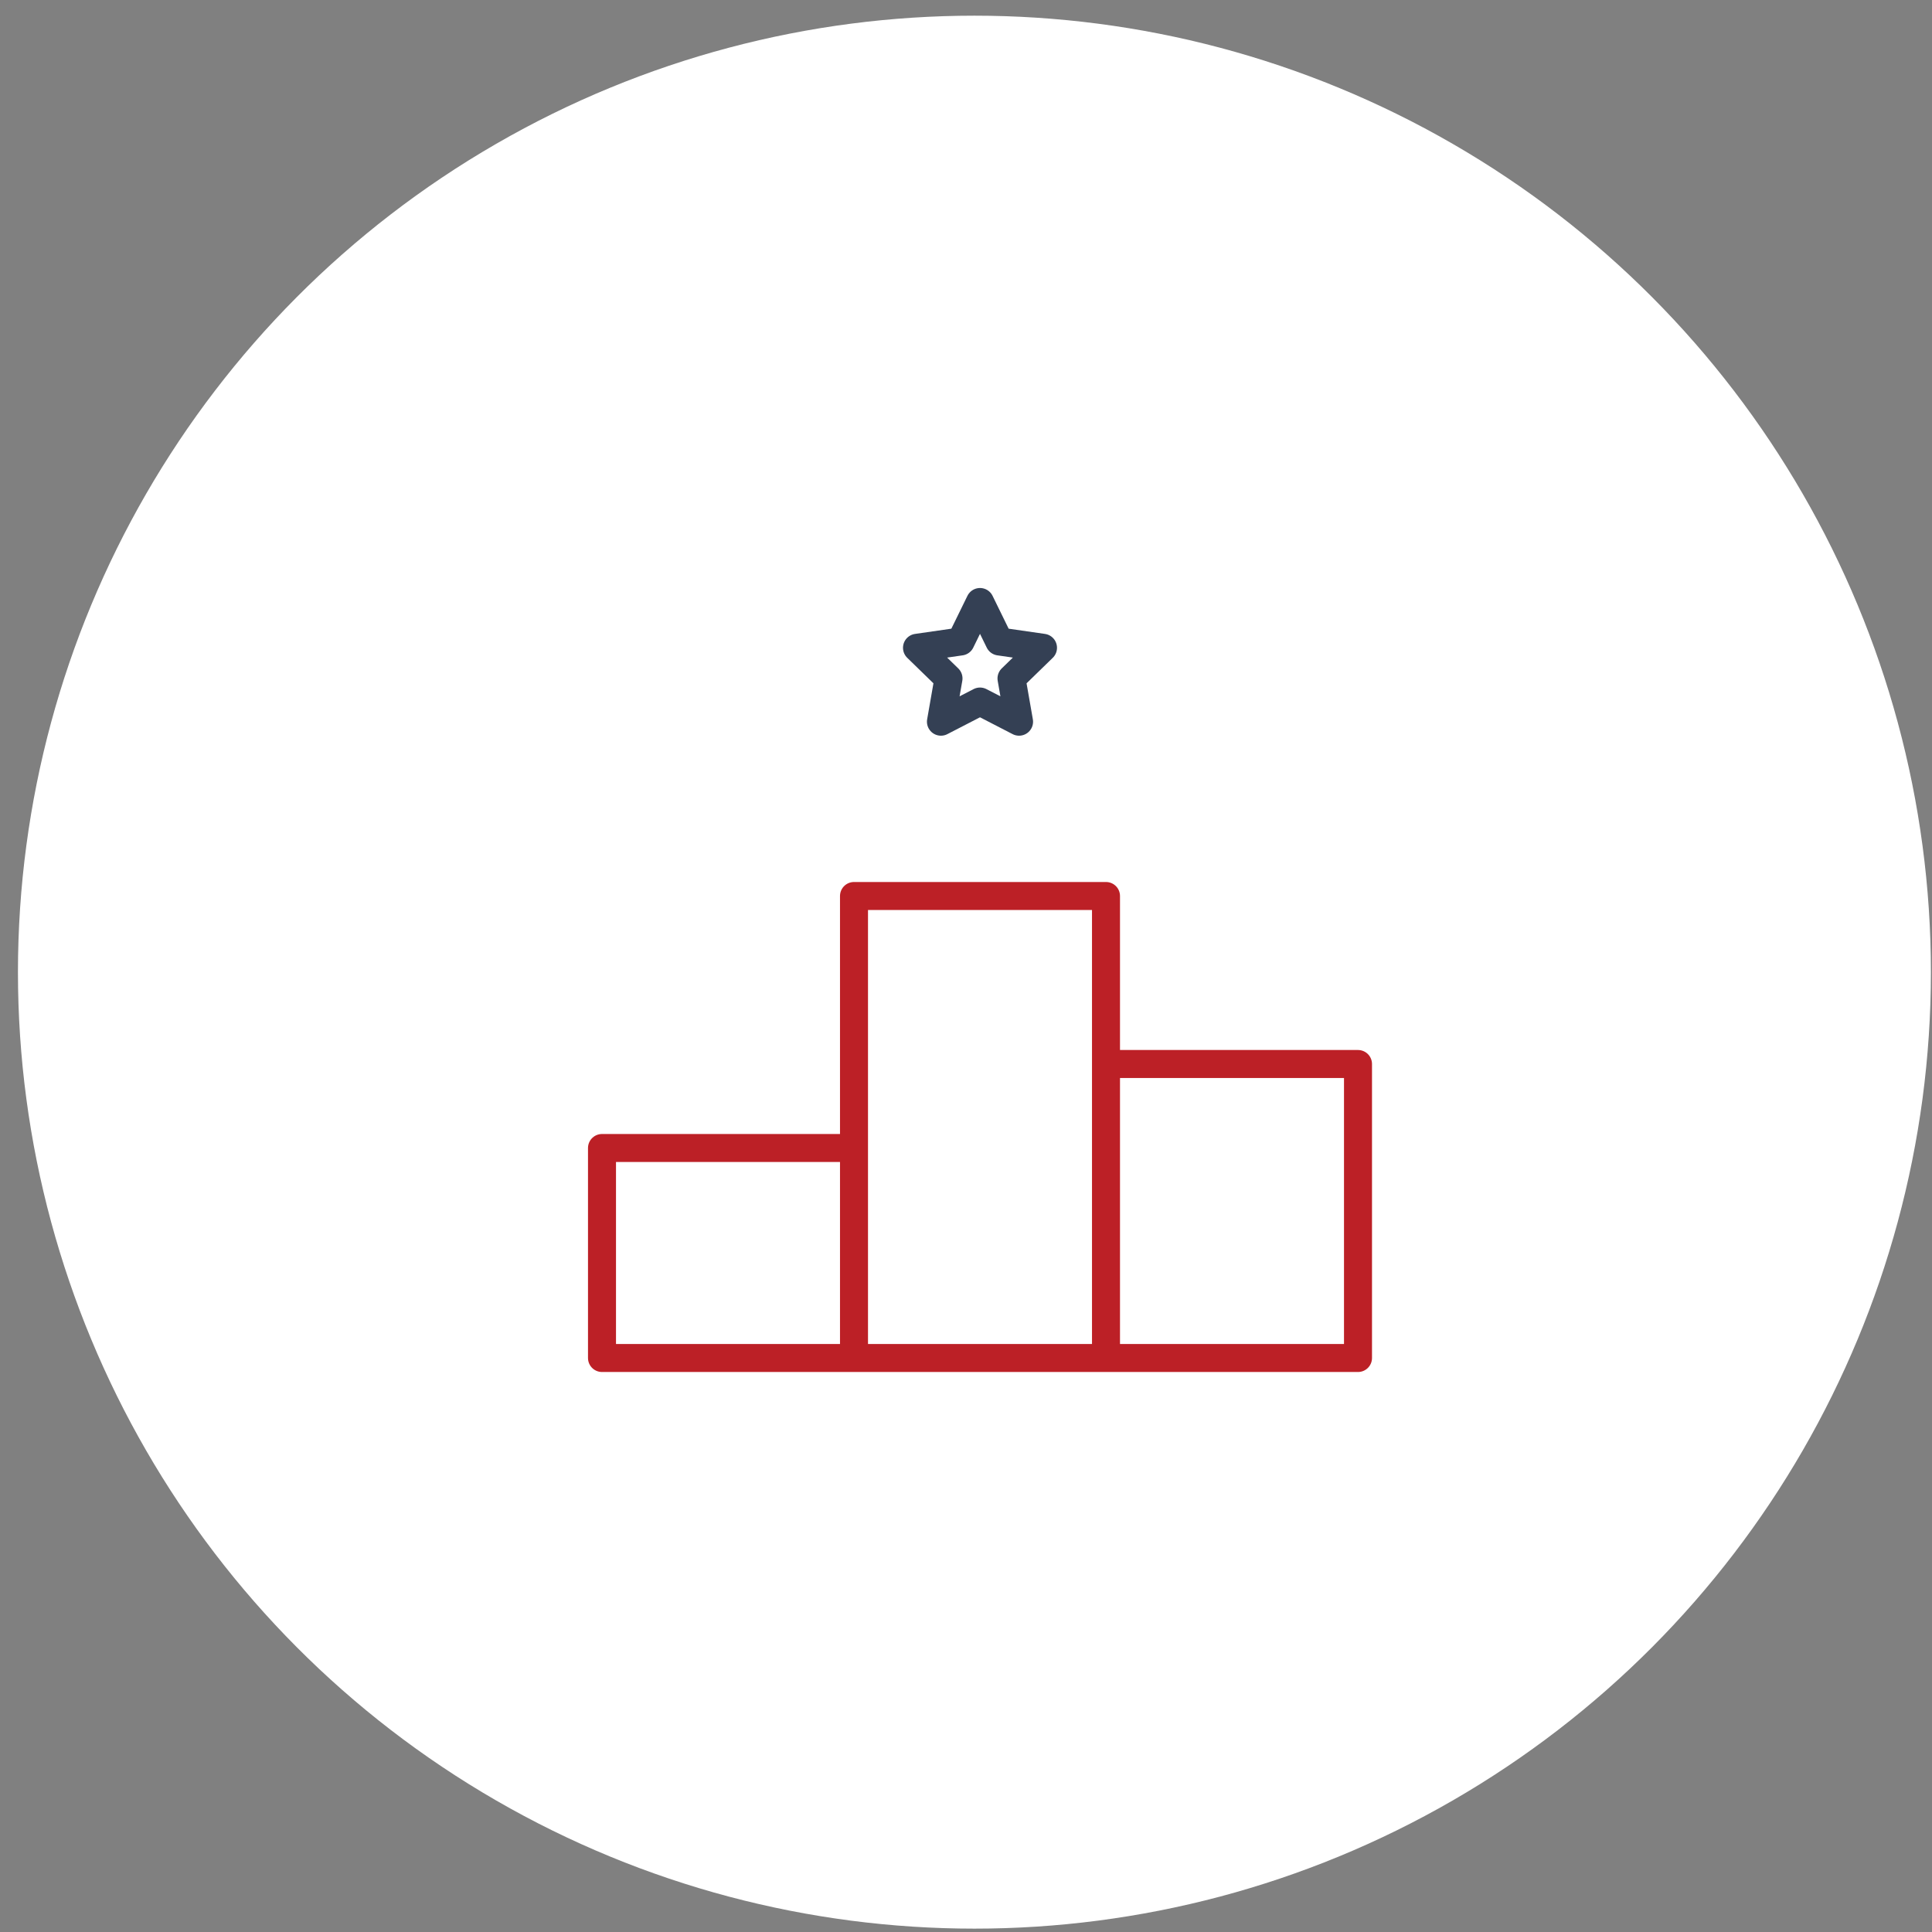 <svg width="69" height="69" viewBox="0 0 69 69" fill="none" xmlns="http://www.w3.org/2000/svg">
<rect x="0" y="0" width="69" height="69" fill="#808080" stroke="none"/>
<circle cx="34.801" cy="34.72" r="34.16" fill="white"/>
<path d="M34.31 22.91L32.75 23.135L33.875 24.23L33.605 25.775L35 25.055L36.395 25.775L36.125 24.23L37.25 23.135L35.69 22.91L35 21.5L34.31 22.91Z" stroke="#344054" stroke-linecap="round" stroke-linejoin="round"/>
<path d="M30.5 48.5H21.5V41H30.5V48.5ZM30.5 48.5V32H39.5V48.5M30.5 48.5H39.5M39.5 48.5V38H48.5V48.5H39.5Z" stroke="#BC2026" stroke-linecap="round" stroke-linejoin="round"/>
</svg>

